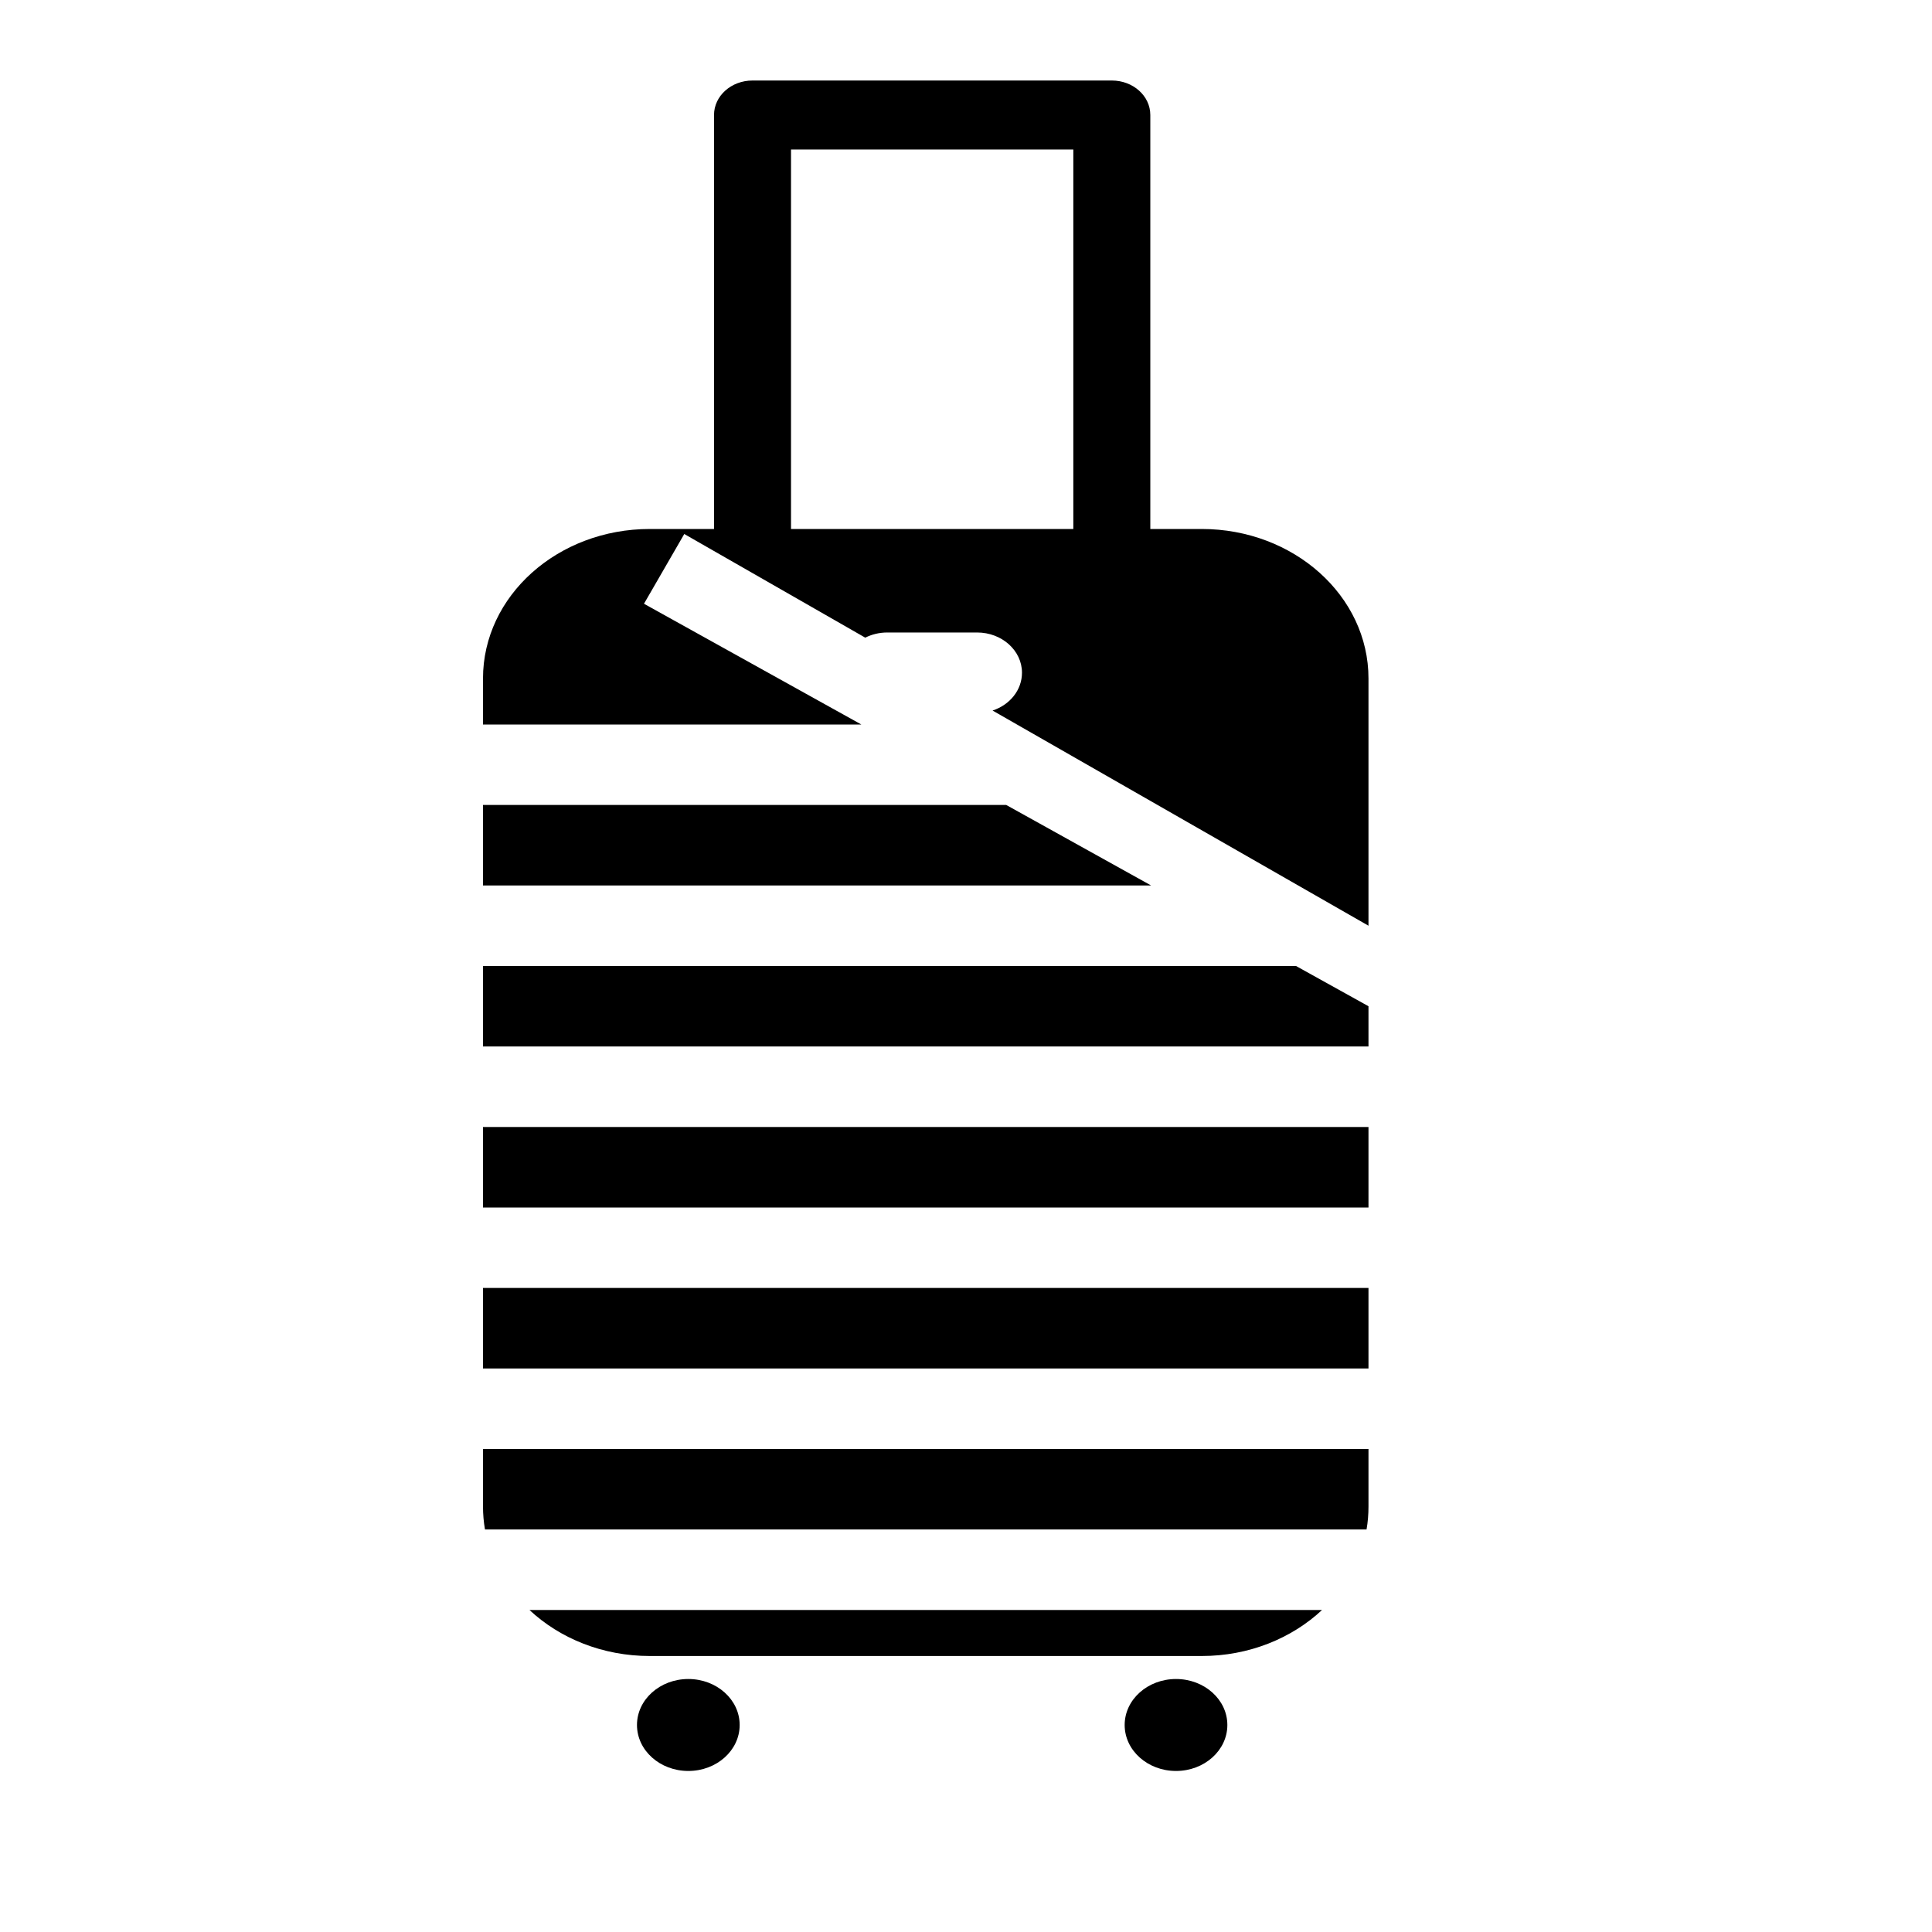 <svg width="40" height="40" viewBox="0 0 40 40" fill="none" xmlns="http://www.w3.org/2000/svg">
<path fill-rule="evenodd" clip-rule="evenodd" d="M14.783 2.381C14.783 1.986 15.139 1.667 15.58 1.667H23.019C23.46 1.667 23.816 1.986 23.816 2.381V10.952H24.879C26.787 10.952 28.333 12.338 28.333 14.047L28.333 19.166L20.55 14.711C20.906 14.594 21.159 14.288 21.159 13.928C21.159 13.468 20.743 13.095 20.23 13.095H18.37C18.204 13.095 18.049 13.134 17.914 13.202L14.167 11.056L13.333 12.5L17.833 15H10V14.047C10 12.338 11.546 10.952 13.454 10.952H14.783V2.381ZM20.833 16.666H10V18.333H23.833L20.833 16.666ZM26.833 20H10V21.666H28.333L28.333 20.833L26.833 20ZM10 23.333H28.333V25H10V23.333ZM10 26.666V28.333H28.333V26.666H10ZM10 30H28.333V31.19C28.333 31.352 28.32 31.511 28.293 31.666H10.041C10.014 31.511 10 31.352 10 31.19V30ZM10.962 33.333C11.59 33.92 12.475 34.286 13.454 34.286H24.879C25.859 34.286 26.743 33.92 27.372 33.333H10.962ZM16.377 10.952H22.222V3.095H16.377V10.952ZM14.251 36.666C14.838 36.666 15.314 36.24 15.314 35.714C15.314 35.188 14.838 34.762 14.251 34.762C13.664 34.762 13.188 35.188 13.188 35.714C13.188 36.24 13.664 36.666 14.251 36.666ZM24.348 36.666C24.935 36.666 25.411 36.24 25.411 35.714C25.411 35.188 24.935 34.762 24.348 34.762C23.761 34.762 23.285 35.188 23.285 35.714C23.285 36.24 23.761 36.666 24.348 36.666Z" fill="black"/>
</svg>
